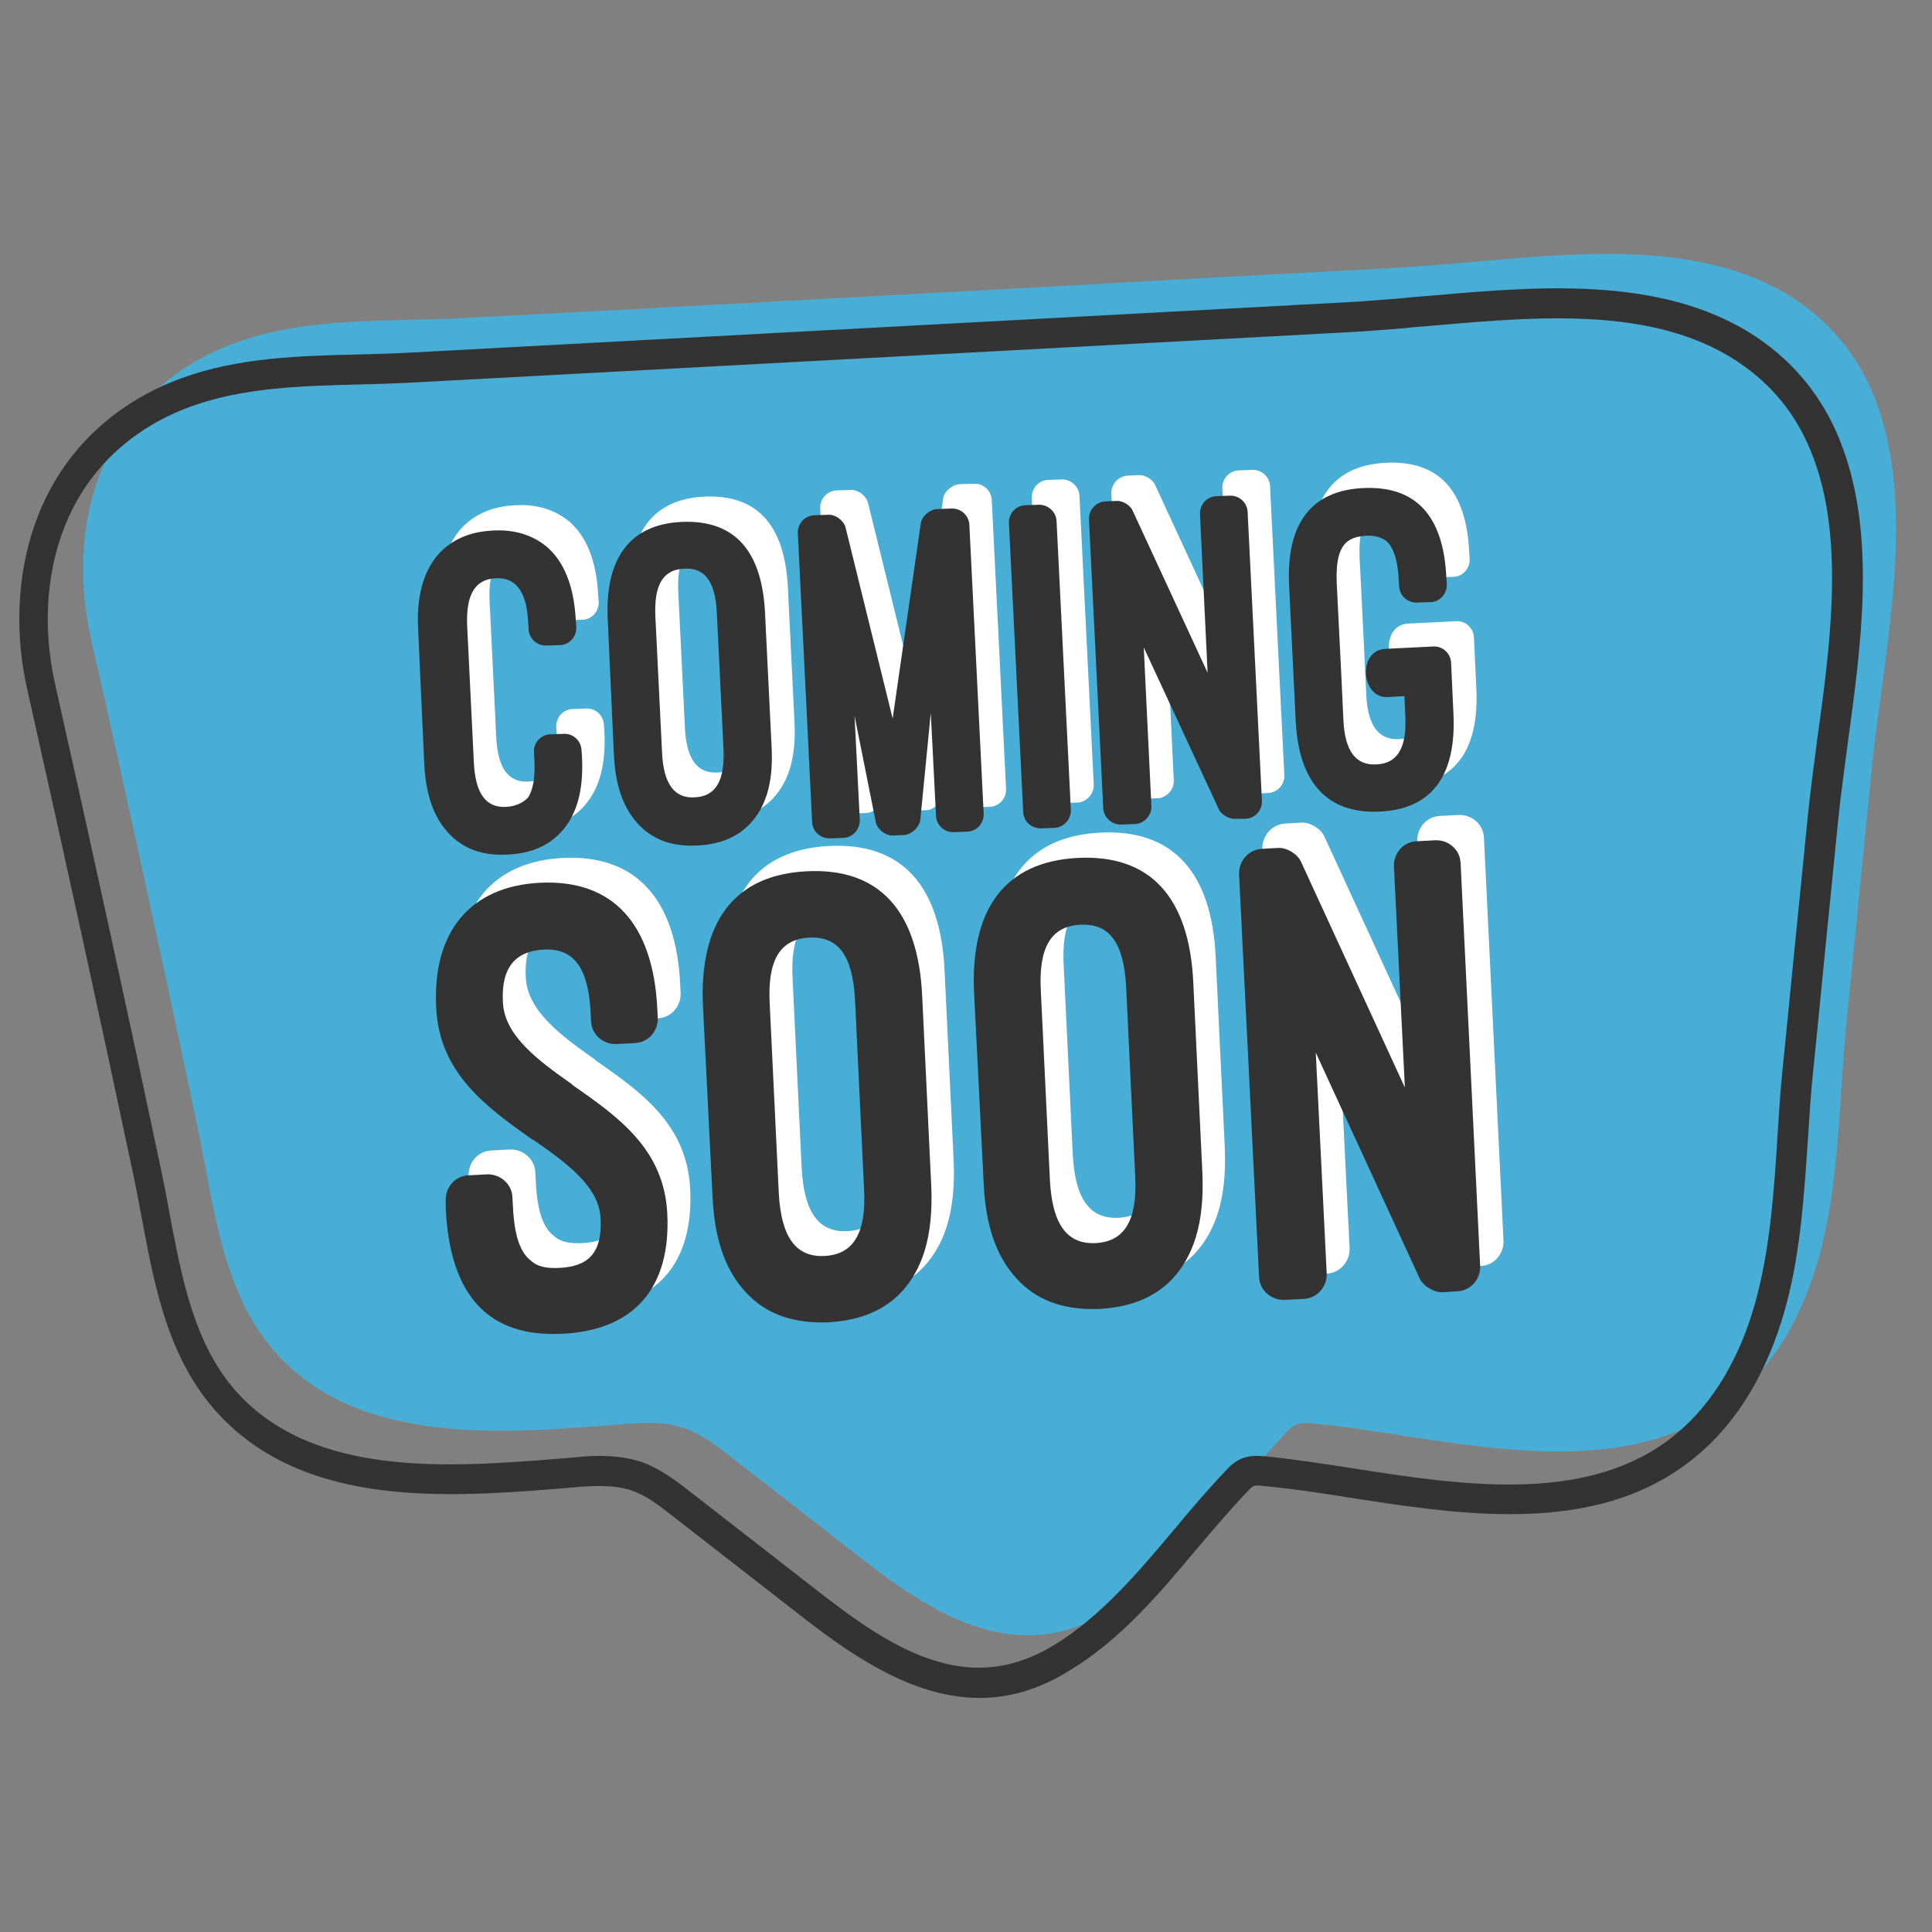 <svg xmlns="http://www.w3.org/2000/svg" xmlns:xlink="http://www.w3.org/1999/xlink" width="500" zoomAndPan="magnify" viewBox="0 0 375 375" height="500" preserveAspectRatio="xMidYMid meet" version="1.0"><rect x="0" y="0" width="375" height="375" fill="#808080" stroke="none"/><defs><clipPath id="id1"><path d="M 3 55 L 362 55 L 362 329.723 L 3 329.723 Z M 3 55 " clip-rule="nonzero"/></clipPath></defs><path fill="#49aed6" d="M 364.336 78.426 C 361.652 71.012 357.121 64.438 350.094 59.25 C 331.41 45.633 304.406 49.336 282.859 51.098 C 278.695 51.469 274.625 51.746 270.465 52.023 C 247.715 53.227 224.871 54.43 202.121 55.73 C 175.207 57.211 148.387 58.602 121.473 60.082 C 110.836 60.637 100.203 61.195 89.566 61.75 C 74.953 62.492 59.508 61.473 45.637 66.566 C 21.312 75.461 12.25 99.547 17.613 123.723 C 24.734 155.129 31.578 186.625 38.238 218.215 C 41.477 233.406 42.863 250.914 53.867 262.957 C 70.699 281.207 99.277 278.055 121.566 276.391 C 125.359 276.109 129.242 275.926 132.848 277.223 C 136.086 278.336 138.953 280.465 141.637 282.594 C 150.328 289.359 159.023 296.121 167.715 302.883 C 182.234 314.184 197.773 323.262 215.254 312.797 C 229.219 304.363 238.281 290.008 249.379 278.336 C 250.027 277.594 250.766 276.852 251.691 276.48 C 252.707 276.109 253.816 276.203 254.926 276.297 C 279.805 278.703 312.453 288.988 334.742 272.777 C 344.359 265.734 350.277 254.621 353.332 243.039 C 357.121 228.59 356.938 213.027 358.418 198.297 C 360.082 181.898 361.652 165.504 363.32 149.105 C 365.352 128.078 372.195 99.824 364.336 78.426 Z M 364.336 78.426 " fill-opacity="1" fill-rule="nonzero"/><g clip-path="url(#id1)"><path fill="#333333" d="M 190.188 329.562 C 178.168 329.562 167.066 322.613 156.523 314.461 L 130.445 294.176 C 127.949 292.23 125.359 290.191 122.492 289.266 C 119.348 288.246 115.738 288.34 112.316 288.617 C 111.207 288.711 110.098 288.801 108.988 288.895 C 102.238 289.449 94.93 290.008 87.625 290.008 C 70.977 290.008 54.055 287.137 42.309 274.352 C 32.688 263.883 30.008 249.895 27.512 236.371 C 26.957 233.59 26.492 230.906 25.938 228.309 C 19.555 198.109 12.621 166.43 5.312 133.914 C 2.445 121.223 3.559 108.348 8.367 97.785 C 13.547 86.391 22.887 77.961 35.188 73.422 C 46.285 69.348 58.309 69.066 69.961 68.789 C 73.289 68.699 76.711 68.605 80.039 68.418 L 260.938 58.691 C 264.824 58.508 268.707 58.137 272.5 57.859 L 273.238 57.766 C 274.996 57.582 276.848 57.488 278.695 57.305 C 299.043 55.543 324.383 53.32 342.418 66.473 C 349.445 71.57 354.625 78.516 357.676 86.945 C 364.152 104.457 361.191 125.762 358.602 144.566 C 357.953 149.57 357.309 154.293 356.844 158.648 L 355.18 175.324 C 354.07 186.16 353.055 197 351.941 207.836 C 351.48 212.191 351.203 216.637 350.926 220.992 C 350.188 231.645 349.539 242.578 346.766 253.043 C 344.266 262.586 338.809 275.832 327.066 284.355 C 317.078 291.676 305.238 293.898 293.031 293.898 C 282.582 293.898 271.852 292.23 261.77 290.656 C 255.945 289.73 250.395 288.895 245.215 288.434 C 244.57 288.34 243.738 288.246 243.367 288.434 C 242.996 288.523 242.535 289.082 242.074 289.543 C 238.742 293.062 235.508 296.863 232.363 300.566 C 225.055 309.273 217.473 318.352 207.391 324.375 C 201.379 328.082 195.645 329.562 190.188 329.562 Z M 116.387 282.594 C 118.977 282.594 121.75 282.875 124.34 283.707 C 128.133 285.004 131.184 287.414 133.957 289.543 L 160.039 309.832 C 166.422 314.742 173.91 320.113 181.773 322.43 C 189.727 324.836 197.031 323.82 204.34 319.465 C 213.586 313.906 220.895 305.199 227.922 296.863 C 231.066 293.062 234.395 289.172 237.816 285.559 C 238.559 284.727 239.668 283.613 241.148 283.059 C 242.812 282.41 244.477 282.594 245.773 282.688 C 251.137 283.242 256.684 284.078 262.605 285.004 C 283.414 288.246 306.996 291.859 323.551 279.723 C 333.91 272.129 338.809 260.27 341.031 251.562 C 343.621 241.648 344.359 230.906 345.008 220.621 C 345.285 216.176 345.562 211.637 346.023 207.281 C 347.133 196.445 348.152 185.605 349.262 174.766 L 350.926 158.094 C 351.387 153.555 352.035 148.828 352.684 143.824 C 355.18 125.668 358.047 105.105 352.035 88.984 C 349.262 81.48 344.914 75.738 338.719 71.199 C 322.441 59.34 299.32 61.379 278.879 63.141 C 277.031 63.324 275.18 63.418 273.426 63.602 L 272.684 63.695 C 268.895 63.973 264.914 64.344 260.938 64.527 L 80.039 74.254 C 76.617 74.441 73.195 74.535 69.773 74.625 C 58.676 74.906 47.117 75.184 36.852 78.98 C 26.031 82.965 17.891 90.375 13.359 100.285 C 9.105 109.645 8.09 121.223 10.68 132.711 C 17.984 165.227 24.922 197 31.301 227.199 C 31.855 229.887 32.41 232.664 32.875 235.352 C 35.277 248.043 37.684 261.195 46.191 270.461 C 61.176 286.766 87.254 284.82 108.25 283.152 C 109.359 283.059 110.469 282.965 111.578 282.875 C 113.242 282.688 114.816 282.594 116.387 282.594 Z M 116.387 282.594 " fill-opacity="1" fill-rule="nonzero"/></g><path fill="#ffffff" d="M 85.496 117.055 C 85.129 110.012 86.977 105.195 89.844 102.23 C 92.805 99.27 96.41 98.25 100.016 98.062 C 103.438 97.879 107.23 98.527 110.469 101.215 C 113.613 103.898 115.738 108.438 116.109 115.48 L 116.203 116.777 C 116.293 118.629 114.906 120.203 113.148 120.297 L 110.469 120.391 C 108.617 120.48 107.047 119.094 106.953 117.238 L 106.859 115.941 C 106.582 109.734 104.363 107.141 100.57 107.328 C 96.688 107.512 94.746 110.293 95.023 116.59 L 96.316 142.992 C 96.594 149.199 98.723 151.977 102.699 151.699 C 104.457 151.605 106.121 150.773 106.859 149.848 C 107.879 148.273 108.25 145.77 108.062 142.438 L 107.973 141.141 C 107.879 139.285 109.266 137.711 111.117 137.621 L 113.797 137.527 C 115.555 137.434 117.125 138.824 117.219 140.676 L 117.312 141.973 C 117.68 149.293 115.926 153.738 113.148 156.703 C 110.191 159.852 106.398 160.777 102.977 160.965 C 99.461 161.148 95.578 160.594 92.34 157.723 C 89.289 154.941 87.07 150.773 86.699 143.457 Z M 85.496 117.055 " fill-opacity="1" fill-rule="nonzero"/><path fill="#ffffff" d="M 122.398 115.293 C 121.844 103.527 126.652 96.859 136.734 96.395 C 147 95.934 152.27 101.953 152.918 113.812 L 154.211 140.215 C 154.582 147.531 152.824 151.977 150.051 154.941 C 147.09 158.094 143.301 159.02 139.785 159.203 C 136.457 159.391 132.48 158.832 129.242 155.961 C 126.191 153.184 123.969 149.012 123.602 141.695 Z M 132.941 141.23 C 133.219 147.348 135.348 150.219 139.324 149.941 C 143.207 149.754 145.148 146.977 144.871 140.582 L 143.578 114.184 C 143.301 107.977 141.172 105.289 137.195 105.566 C 133.125 105.754 131.371 108.715 131.648 114.832 Z M 132.941 141.23 " fill-opacity="1" fill-rule="nonzero"/><path fill="#ffffff" d="M 177.703 157.352 C 176.316 157.445 174.742 156.238 174.375 154.941 L 170.211 134.098 L 171.23 154.293 C 171.32 156.148 169.844 157.723 168.086 157.812 L 165.496 157.906 C 163.645 158 162.074 156.609 161.98 154.758 L 159.207 98.711 C 159.113 96.859 160.5 95.285 162.352 95.191 L 165.125 95.098 C 166.512 95.008 168.086 96.211 168.457 97.508 L 177.609 134.656 L 183.066 96.766 C 183.254 95.379 184.824 94.082 186.211 93.988 L 188.988 93.895 C 190.836 93.801 192.41 95.191 192.5 97.043 L 195.277 153.09 C 195.367 154.941 193.98 156.516 192.133 156.609 L 189.543 156.703 C 187.691 156.797 186.121 155.406 186.027 153.555 L 185.012 133.543 L 182.977 154.387 C 182.699 155.867 181.219 157.164 179.832 157.258 Z M 177.703 157.352 " fill-opacity="1" fill-rule="nonzero"/><path fill="#ffffff" d="M 212.293 152.258 C 212.387 154.109 210.906 155.684 209.148 155.777 L 206.559 155.867 C 204.707 155.961 203.137 154.57 203.043 152.719 L 200.27 96.676 C 200.176 94.82 201.562 93.246 203.414 93.152 L 206.004 93.062 C 207.762 92.969 209.426 94.359 209.52 96.211 Z M 212.293 152.258 " fill-opacity="1" fill-rule="nonzero"/><path fill="#ffffff" d="M 244.016 154.016 C 242.906 154.109 241.238 153.09 240.871 152.07 L 226.352 120.668 L 227.828 151.422 C 227.922 153.273 226.441 154.852 224.684 154.941 L 222.004 155.035 C 220.246 155.129 218.582 153.738 218.488 151.887 L 215.715 95.84 C 215.621 93.988 217.102 92.414 218.859 92.32 L 221.078 92.227 C 222.281 92.133 223.852 93.152 224.223 94.172 L 238.742 125.578 L 237.262 94.82 C 237.172 92.969 238.559 91.395 240.406 91.301 L 242.996 91.207 C 244.848 91.117 246.418 92.504 246.512 94.359 L 249.285 150.402 C 249.379 152.258 247.992 153.832 246.141 153.922 Z M 244.016 154.016 " fill-opacity="1" fill-rule="nonzero"/><path fill="#ffffff" d="M 282.672 120.574 C 284.43 120.48 286.004 121.871 286.094 123.723 L 286.559 133.73 C 287.113 145.586 282.395 152.164 272.223 152.625 C 262.047 153.09 256.594 146.977 255.945 135.211 L 254.648 108.625 C 254.094 96.766 258.906 90.281 269.078 89.82 C 279.344 89.355 284.613 95.285 285.168 107.141 L 285.262 108.438 C 285.355 110.293 283.969 111.867 282.211 111.957 L 279.527 112.051 C 277.68 112.145 276.105 110.754 276.016 108.902 L 275.922 107.605 C 275.738 103.25 274.625 101.027 273.516 100.102 C 272.316 99.176 270.836 98.988 269.539 99.082 C 268.246 99.176 266.672 99.453 265.656 100.473 C 264.453 101.676 263.715 103.898 263.898 108.254 C 264.637 123.074 265.102 132.34 265.191 134.84 C 265.469 140.863 267.598 143.734 271.668 143.457 C 275.645 143.27 277.492 140.305 277.215 134.191 L 277.031 130.207 L 273.793 130.395 C 268.613 130.672 267.875 121.316 273.332 121.039 Z M 282.672 120.574 " fill-opacity="1" fill-rule="nonzero"/><path fill="#ffffff" d="M 90.953 228.219 C 90.863 225.625 92.805 223.402 95.395 223.309 L 99 223.121 C 101.496 223.031 103.809 224.977 103.902 227.57 L 103.992 229.238 C 104.273 235.445 105.566 238.406 107.508 239.891 C 108.988 241.281 111.207 241.371 113.059 241.281 C 118.516 241 121.383 238.5 121.012 231.645 C 120.734 225.531 114.539 220.992 107.879 216.359 L 107.879 216.453 C 99 210.152 89.66 203.578 89.105 190.699 C 88.363 176.062 95.672 167.172 109.359 166.523 C 123.324 165.875 131.184 174.395 132.016 190.887 L 132.109 192.738 C 132.203 195.332 130.258 197.555 127.668 197.648 L 124.062 197.832 C 121.473 197.926 119.254 195.98 119.16 193.387 L 119.07 191.535 C 118.605 182.918 115.738 179.215 110.004 179.492 C 104.551 179.77 101.684 182.918 102.051 189.68 C 102.328 196.258 108.988 201.074 115.555 205.707 L 115.461 205.707 C 124.34 211.914 133.312 218.121 133.957 230.719 C 134.699 245.262 127.391 253.414 113.613 254.062 C 99.371 254.805 91.785 246.836 90.953 229.793 Z M 90.953 228.219 " fill-opacity="1" fill-rule="nonzero"/><path fill="#ffffff" d="M 140.801 190.609 C 139.969 174.211 146.723 164.945 160.871 164.207 C 175.113 163.465 182.605 171.988 183.344 188.477 L 185.102 225.254 C 185.566 235.535 183.16 241.648 179.367 245.82 C 175.301 250.172 169.934 251.469 165.125 251.746 C 160.5 251.934 154.953 251.191 150.512 247.301 C 146.258 243.504 143.113 237.668 142.652 227.383 Z M 155.602 226.734 C 156.062 235.352 158.93 239.242 164.477 238.965 C 169.934 238.688 172.617 234.797 172.156 225.996 L 170.398 189.219 C 169.934 180.512 167.066 176.898 161.52 177.176 C 155.785 177.453 153.379 181.621 153.844 190.051 Z M 155.602 226.734 " fill-opacity="1" fill-rule="nonzero"/><path fill="#ffffff" d="M 193.426 188.012 C 192.594 171.617 199.344 162.352 213.496 161.613 C 227.738 160.871 235.227 169.395 235.969 185.883 L 237.727 222.66 C 238.188 232.941 235.785 239.055 231.992 243.227 C 227.922 247.578 222.559 248.875 217.75 249.152 C 213.125 249.34 207.574 248.598 203.137 244.707 C 198.883 240.91 195.738 235.074 195.277 224.789 Z M 208.223 224.141 C 208.688 232.758 211.551 236.648 217.102 236.371 C 222.559 236.094 225.242 232.203 224.777 223.402 L 223.02 186.625 C 222.559 177.918 219.691 174.305 214.141 174.582 C 208.406 174.859 206.004 179.027 206.465 187.457 Z M 208.223 224.141 " fill-opacity="1" fill-rule="nonzero"/><path fill="#ffffff" d="M 284.43 245.91 C 282.859 246.004 280.637 244.707 279.992 243.227 L 259.828 199.406 L 261.957 242.297 C 262.047 244.891 260.016 247.117 257.516 247.207 L 253.727 247.395 C 251.227 247.484 248.918 245.539 248.824 242.945 L 245.031 164.762 C 244.938 162.168 246.973 159.945 249.473 159.852 L 252.617 159.668 C 254.281 159.574 256.406 160.871 257.055 162.352 L 277.215 206.172 L 275.09 163.281 C 274.996 160.688 276.938 158.461 279.527 158.371 L 283.137 158.184 C 285.723 158.094 287.945 160.039 288.035 162.633 L 291.828 240.816 C 291.922 243.41 289.98 245.633 287.391 245.727 Z M 284.43 245.91 " fill-opacity="1" fill-rule="nonzero"/><path fill="#333333" d="M 81.152 121.965 C 80.781 114.922 82.629 110.105 85.496 107.141 C 88.457 104.176 92.062 103.16 95.672 102.973 C 99.094 102.789 102.883 103.438 106.121 106.121 C 109.266 108.809 111.395 113.348 111.762 120.391 L 111.855 121.688 C 111.949 123.539 110.559 125.113 108.805 125.207 L 106.121 125.297 C 104.273 125.391 102.699 124 102.605 122.148 L 102.516 120.852 C 102.238 114.645 100.016 112.051 96.227 112.238 C 92.34 112.422 90.398 115.203 90.676 121.5 L 91.973 147.902 C 92.25 154.109 94.375 156.887 98.352 156.609 C 100.109 156.516 101.773 155.684 102.516 154.758 C 103.531 153.184 103.902 150.68 103.715 147.348 L 103.625 146.051 C 103.531 144.195 104.918 142.621 106.77 142.527 L 109.449 142.438 C 111.207 142.344 112.781 143.734 112.871 145.586 L 112.965 146.883 C 113.336 154.203 111.578 158.648 108.805 161.613 C 105.844 164.762 102.051 165.688 98.629 165.875 C 95.117 166.059 91.23 165.504 87.996 162.633 C 84.941 159.852 82.723 155.684 82.352 148.363 Z M 81.152 121.965 " fill-opacity="1" fill-rule="nonzero"/><path fill="#333333" d="M 117.961 120.203 C 117.402 108.438 122.215 101.77 132.293 101.305 C 142.559 100.844 147.832 106.863 148.48 118.723 L 149.773 145.121 C 150.145 152.441 148.387 156.887 145.613 159.852 C 142.652 163 138.859 163.93 135.348 164.113 C 132.016 164.297 128.039 163.742 124.805 160.871 C 121.75 158.094 119.531 153.922 119.16 146.605 Z M 128.504 146.051 C 128.781 152.164 130.906 155.035 134.883 154.758 C 138.77 154.57 140.711 151.793 140.434 145.402 L 139.137 119 C 138.859 112.793 136.734 110.105 132.758 110.383 C 128.688 110.57 126.93 113.535 127.207 119.648 Z M 128.504 146.051 " fill-opacity="1" fill-rule="nonzero"/><path fill="#333333" d="M 173.355 162.168 C 171.969 162.262 170.398 161.055 170.027 159.758 L 165.867 138.918 L 166.883 159.109 C 166.977 160.965 165.496 162.539 163.738 162.633 L 161.148 162.723 C 159.301 162.816 157.727 161.426 157.633 159.574 L 154.859 103.527 C 154.77 101.676 156.156 100.102 158.004 100.008 L 160.777 99.918 C 162.168 99.824 163.738 101.027 164.109 102.324 L 173.266 139.473 L 178.723 101.582 C 178.906 100.195 180.477 98.898 181.867 98.805 L 184.641 98.711 C 186.488 98.621 188.062 100.008 188.152 101.863 L 190.93 157.906 C 191.02 159.758 189.633 161.336 187.785 161.426 L 185.195 161.52 C 183.344 161.613 181.773 160.223 181.68 158.371 L 180.664 138.359 L 178.629 159.203 C 178.352 160.688 176.871 161.984 175.484 162.074 Z M 173.355 162.168 " fill-opacity="1" fill-rule="nonzero"/><path fill="#333333" d="M 207.852 157.164 C 207.945 159.02 206.465 160.594 204.707 160.688 L 202.121 160.777 C 200.27 160.871 198.699 159.48 198.605 157.629 L 195.832 101.582 C 195.738 99.73 197.125 98.156 198.977 98.062 L 201.562 97.973 C 203.32 97.879 204.988 99.27 205.078 101.121 Z M 207.852 157.164 " fill-opacity="1" fill-rule="nonzero"/><path fill="#333333" d="M 239.668 158.926 C 238.559 159.02 236.895 158 236.523 156.98 L 222.004 125.668 L 223.484 156.426 C 223.574 158.277 222.098 159.852 220.34 159.945 L 217.656 160.039 C 215.898 160.129 214.234 158.742 214.141 156.887 L 211.367 100.844 C 211.273 98.988 212.754 97.414 214.512 97.324 L 216.73 97.23 C 217.934 97.137 219.508 98.156 219.875 99.176 L 234.395 130.578 L 232.918 99.824 C 232.824 97.973 234.211 96.395 236.062 96.305 L 238.648 96.211 C 240.5 96.117 242.074 97.508 242.164 99.359 L 244.938 155.406 C 245.031 157.258 243.645 158.832 241.793 158.926 Z M 239.668 158.926 " fill-opacity="1" fill-rule="nonzero"/><path fill="#333333" d="M 278.234 125.484 C 279.992 125.391 281.562 126.781 281.656 128.633 L 282.117 138.637 C 282.672 150.496 277.957 157.074 267.781 157.535 C 257.609 158 252.152 151.887 251.504 140.121 L 250.211 113.535 C 249.656 101.676 254.465 95.191 264.637 94.73 C 274.902 94.266 280.176 100.195 280.73 112.051 L 280.824 113.348 C 280.914 115.203 279.527 116.777 277.77 116.867 L 275.09 116.961 C 273.238 117.055 271.668 115.664 271.574 113.812 L 271.48 112.516 C 271.297 108.16 270.188 105.938 269.078 105.012 C 267.875 104.086 266.395 103.898 265.102 103.992 C 263.805 104.086 262.234 104.363 261.215 105.383 C 260.016 106.586 259.273 108.809 259.461 113.164 C 260.199 127.984 260.66 137.25 260.754 139.75 C 261.031 145.77 263.16 148.645 267.227 148.363 C 271.203 148.18 273.055 145.215 272.777 139.102 L 272.594 135.117 L 269.355 135.305 C 264.176 135.582 263.438 126.227 268.895 125.945 Z M 278.234 125.484 " fill-opacity="1" fill-rule="nonzero"/><path fill="#333333" d="M 86.516 233.035 C 86.422 230.441 88.363 228.219 90.953 228.125 L 94.562 227.941 C 97.059 227.848 99.371 229.793 99.461 232.387 L 99.555 234.055 C 99.832 240.262 101.129 243.227 103.07 244.707 C 104.551 246.098 106.77 246.188 108.617 246.098 C 114.074 245.82 116.941 243.316 116.57 236.461 C 116.293 230.348 110.098 225.809 103.438 221.176 L 103.438 221.27 C 94.562 214.973 85.219 208.395 84.664 195.516 C 83.926 180.879 91.23 171.988 104.918 171.34 C 118.883 170.691 126.746 179.215 127.578 195.703 L 127.668 197.555 C 127.762 200.148 125.82 202.371 123.23 202.465 L 119.625 202.648 C 117.035 202.742 114.816 200.797 114.723 198.203 L 114.629 196.352 C 114.168 187.734 111.301 184.031 105.566 184.309 C 100.109 184.586 97.242 187.734 97.613 194.5 C 97.891 201.074 104.551 205.891 111.117 210.523 L 111.023 210.523 C 119.902 216.73 128.871 222.938 129.52 235.535 C 130.258 250.082 122.953 258.23 109.172 258.879 C 94.93 259.621 87.348 251.656 86.516 234.609 Z M 86.516 233.035 " fill-opacity="1" fill-rule="nonzero"/><path fill="#333333" d="M 136.457 195.516 C 135.625 179.121 142.375 169.855 156.523 169.117 C 170.766 168.375 178.258 176.898 179 193.387 L 180.754 230.164 C 181.219 240.445 178.812 246.559 175.023 250.73 C 170.953 255.082 165.59 256.379 160.777 256.656 C 156.156 256.844 150.605 256.102 146.168 252.211 C 141.914 248.414 138.77 242.578 138.305 232.293 Z M 151.16 231.555 C 151.625 240.168 154.488 244.059 160.039 243.781 C 165.496 243.504 168.18 239.613 167.715 230.812 L 165.957 194.035 C 165.496 185.328 162.629 181.715 157.078 181.992 C 151.348 182.27 148.941 186.438 149.402 194.867 Z M 151.16 231.555 " fill-opacity="1" fill-rule="nonzero"/><path fill="#333333" d="M 189.078 192.922 C 188.246 176.527 195 167.262 209.148 166.523 C 223.391 165.781 230.883 174.305 231.621 190.793 L 233.379 227.57 C 233.84 237.852 231.438 243.965 227.645 248.137 C 223.574 252.488 218.211 253.785 213.402 254.062 C 208.777 254.25 203.23 253.508 198.789 249.617 C 194.535 245.82 191.391 239.984 190.93 229.699 Z M 203.785 229.051 C 204.246 237.668 207.113 241.559 212.664 241.281 C 218.117 241 220.801 237.109 220.34 228.309 L 218.582 191.535 C 218.117 182.824 215.254 179.215 209.703 179.492 C 203.969 179.77 201.562 183.938 202.027 192.367 Z M 203.785 229.051 " fill-opacity="1" fill-rule="nonzero"/><path fill="#333333" d="M 279.992 250.82 C 278.418 250.914 276.199 249.617 275.551 248.133 L 255.391 204.316 L 257.516 247.207 C 257.609 249.801 255.574 252.027 253.078 252.117 L 249.285 252.305 C 246.789 252.395 244.477 250.449 244.383 247.855 L 240.5 169.672 C 240.406 167.078 242.441 164.855 244.938 164.762 L 248.082 164.578 C 249.75 164.484 251.875 165.781 252.523 167.262 L 272.684 211.082 L 270.559 168.188 C 270.465 165.594 272.406 163.371 274.996 163.281 L 278.602 163.094 C 281.191 163 283.414 164.945 283.504 167.539 L 287.297 245.727 C 287.391 248.32 285.445 250.543 282.859 250.637 Z M 279.992 250.82 " fill-opacity="1" fill-rule="nonzero"/></svg>